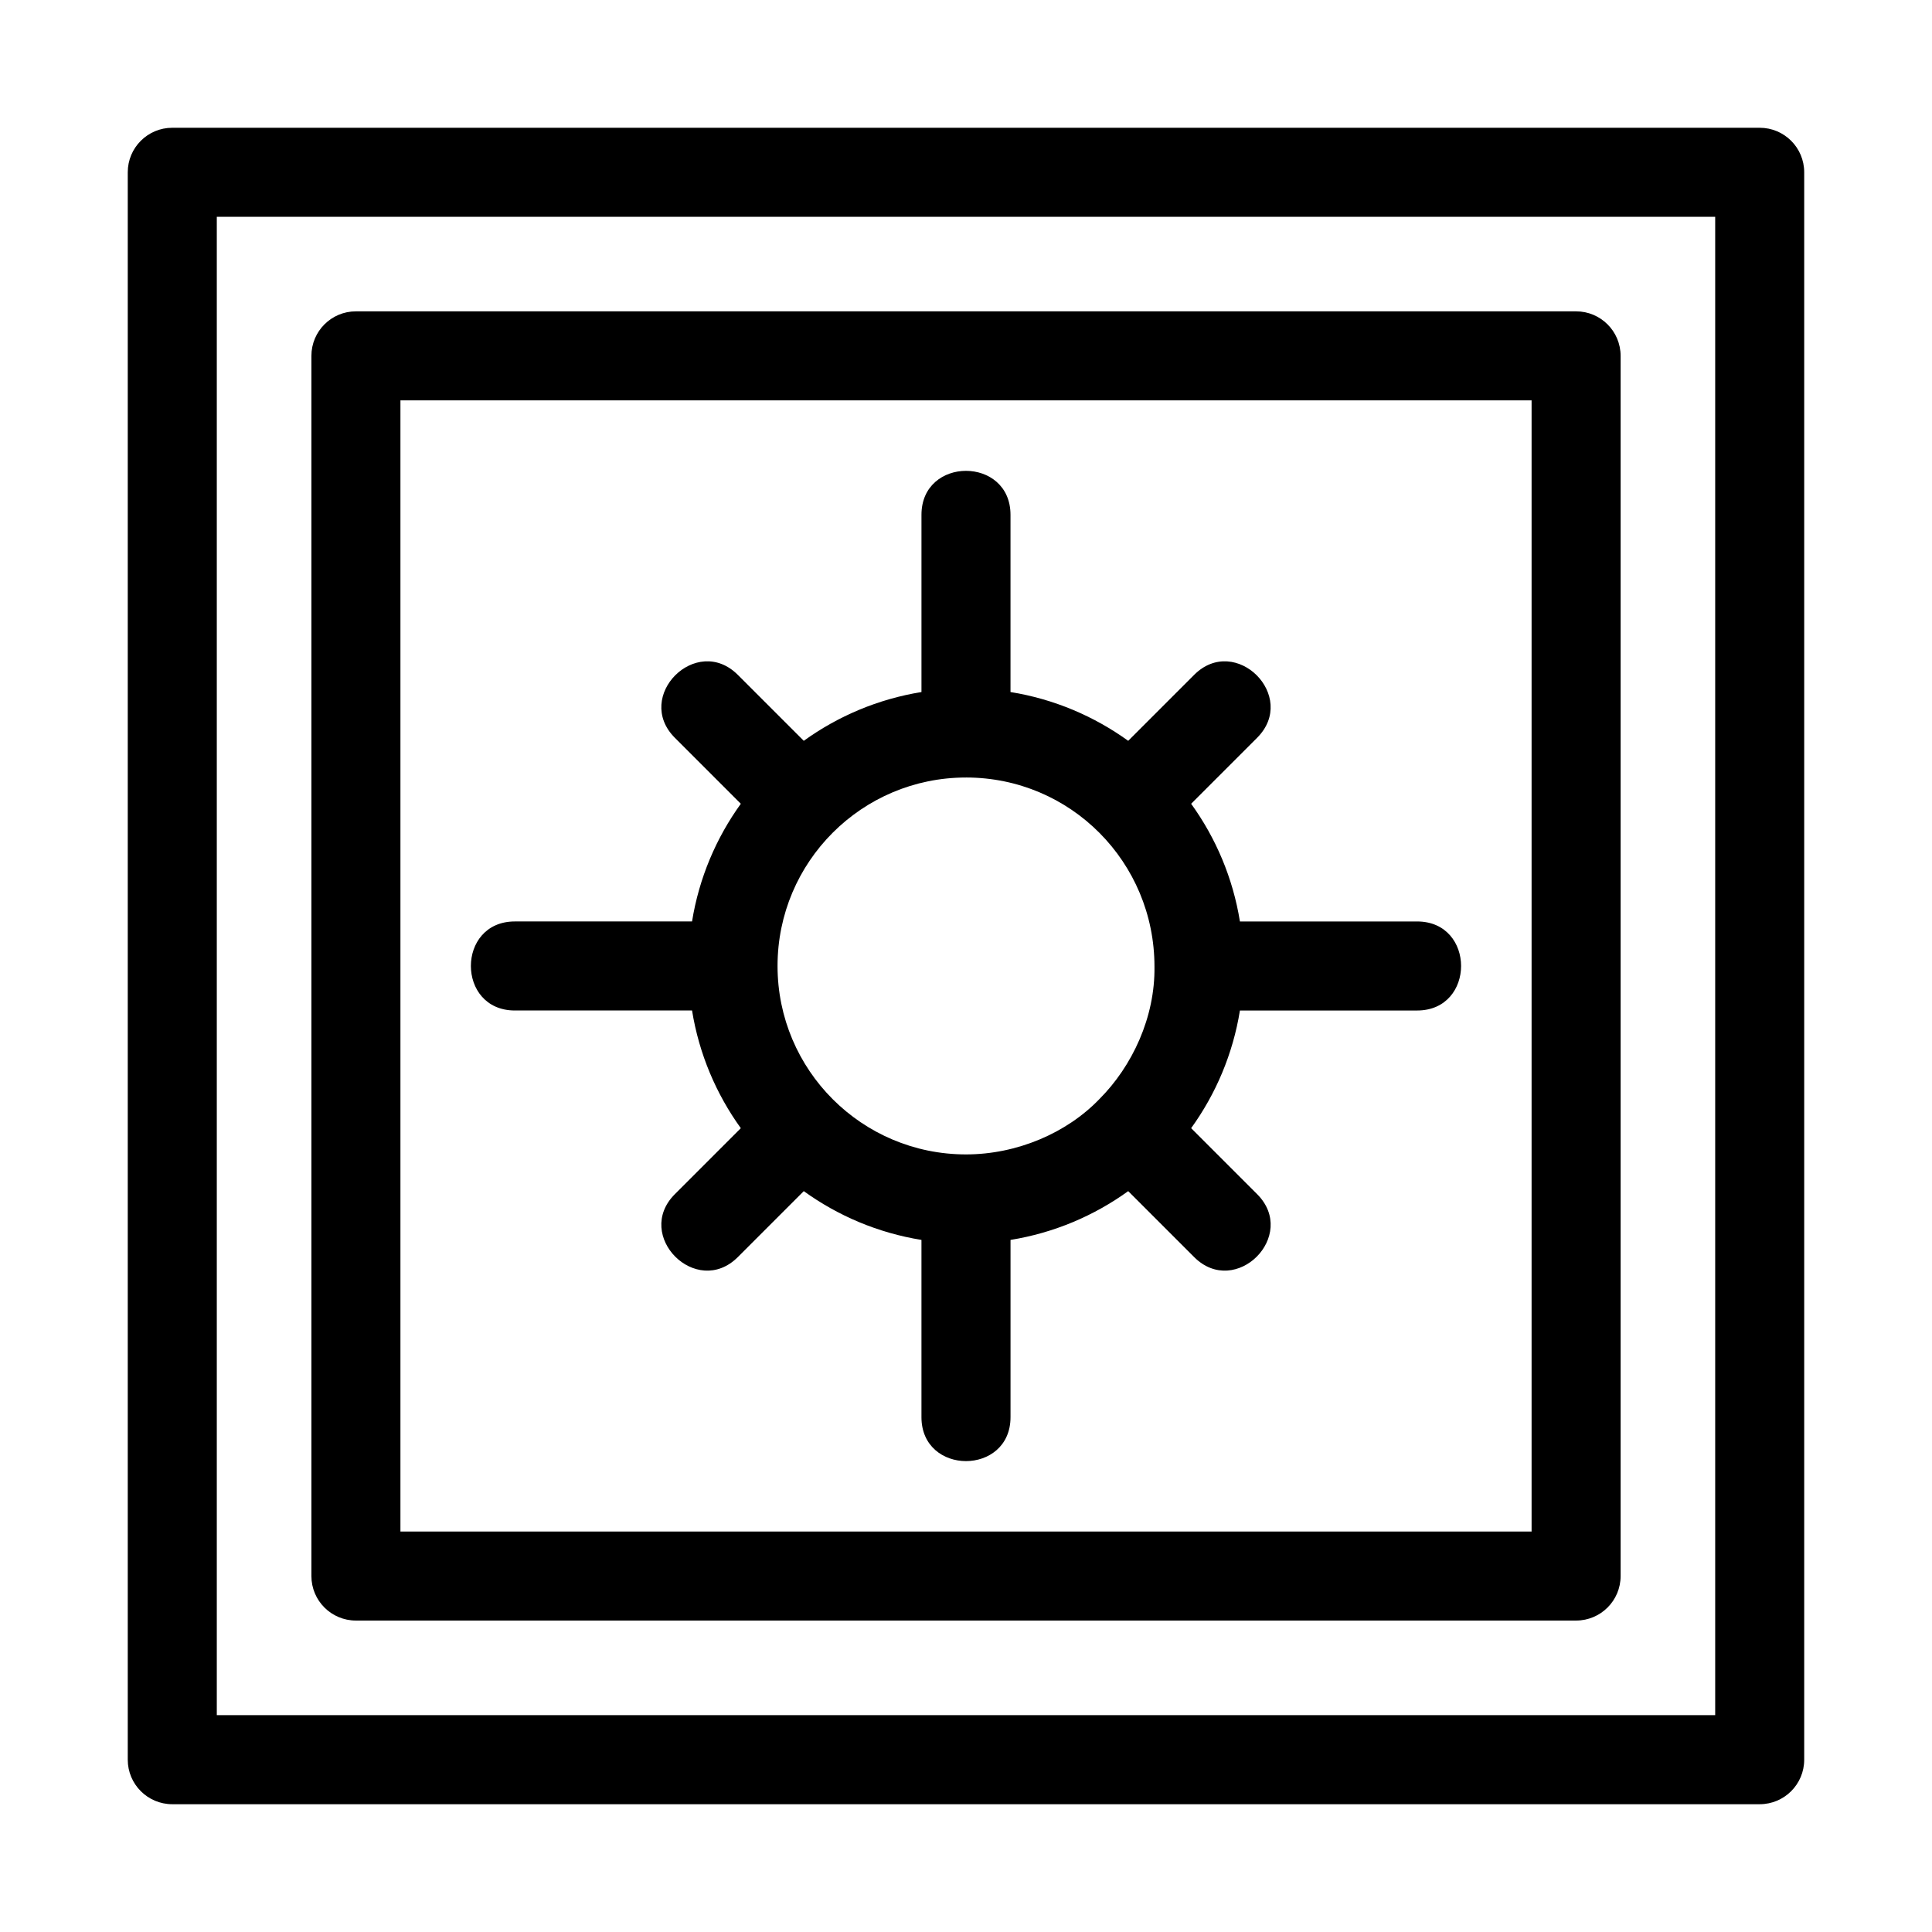 <?xml version="1.0" encoding="UTF-8"?>
<!-- The Best Svg Icon site in the world: iconSvg.co, Visit us! https://iconsvg.co -->
<svg fill="#000000" width="800px" height="800px" version="1.1" viewBox="144 144 512 512" xmlns="http://www.w3.org/2000/svg">
 <path d="m189.65 177.86h420.69c6.516 0 11.793 5.277 11.793 11.793v420.69c0 6.512-5.277 11.793-11.793 11.793h-420.69c-6.512 0-11.793-5.285-11.793-11.793v-420.69c0-6.516 5.285-11.793 11.793-11.793zm270.02 265.12 17.477 17.477c10.984 10.984-5.699 27.664-16.684 16.684l-17.477-17.477c-9.062 6.539-19.68 11.066-31.188 12.926v46.969c0 15.531-23.602 15.531-23.602 0v-46.969c-11.508-1.855-22.125-6.387-31.188-12.926l-17.477 17.477c-10.98 10.98-27.664-5.707-16.68-16.684l17.473-17.477c-6.539-9.062-11.066-19.68-12.926-31.191h-46.961c-15.531 0-15.531-23.594 0-23.594h46.961c1.855-11.508 6.387-22.125 12.926-31.188l-17.473-17.477c-10.984-10.984 5.699-27.664 16.68-16.684l17.477 17.477c9.062-6.539 19.684-11.066 31.191-12.926v-46.969c0-15.531 23.594-15.531 23.594 0v46.969c11.508 1.855 22.125 6.387 31.191 12.926l17.473-17.477c10.984-10.98 27.672 5.707 16.684 16.684l-17.477 17.477c6.547 9.062 11.074 19.68 12.93 31.191h46.961c15.531 0 15.531 23.594 0 23.594h-46.961c-1.855 11.508-6.387 22.125-12.93 31.188zm-59.672-92.93c-27.582 0-49.941 22.355-49.941 49.941 0 27.586 22.363 49.941 49.941 49.941 13.488 0 26.672-5.652 35.316-14.625 8.777-8.77 14.824-21.773 14.633-35.156 0-27.676-22.23-50.105-49.949-50.105zm-161.68-123.54h323.36c6.516 0 11.801 5.285 11.801 11.801v323.36c0 6.516-5.285 11.793-11.801 11.793h-323.36c-6.516 0-11.793-5.277-11.793-11.793v-323.36c0-6.516 5.277-11.801 11.793-11.801zm311.57 23.594h-299.77v299.77h299.77zm48.656-48.656h-397.09v397.09h397.09z"/>
</svg>